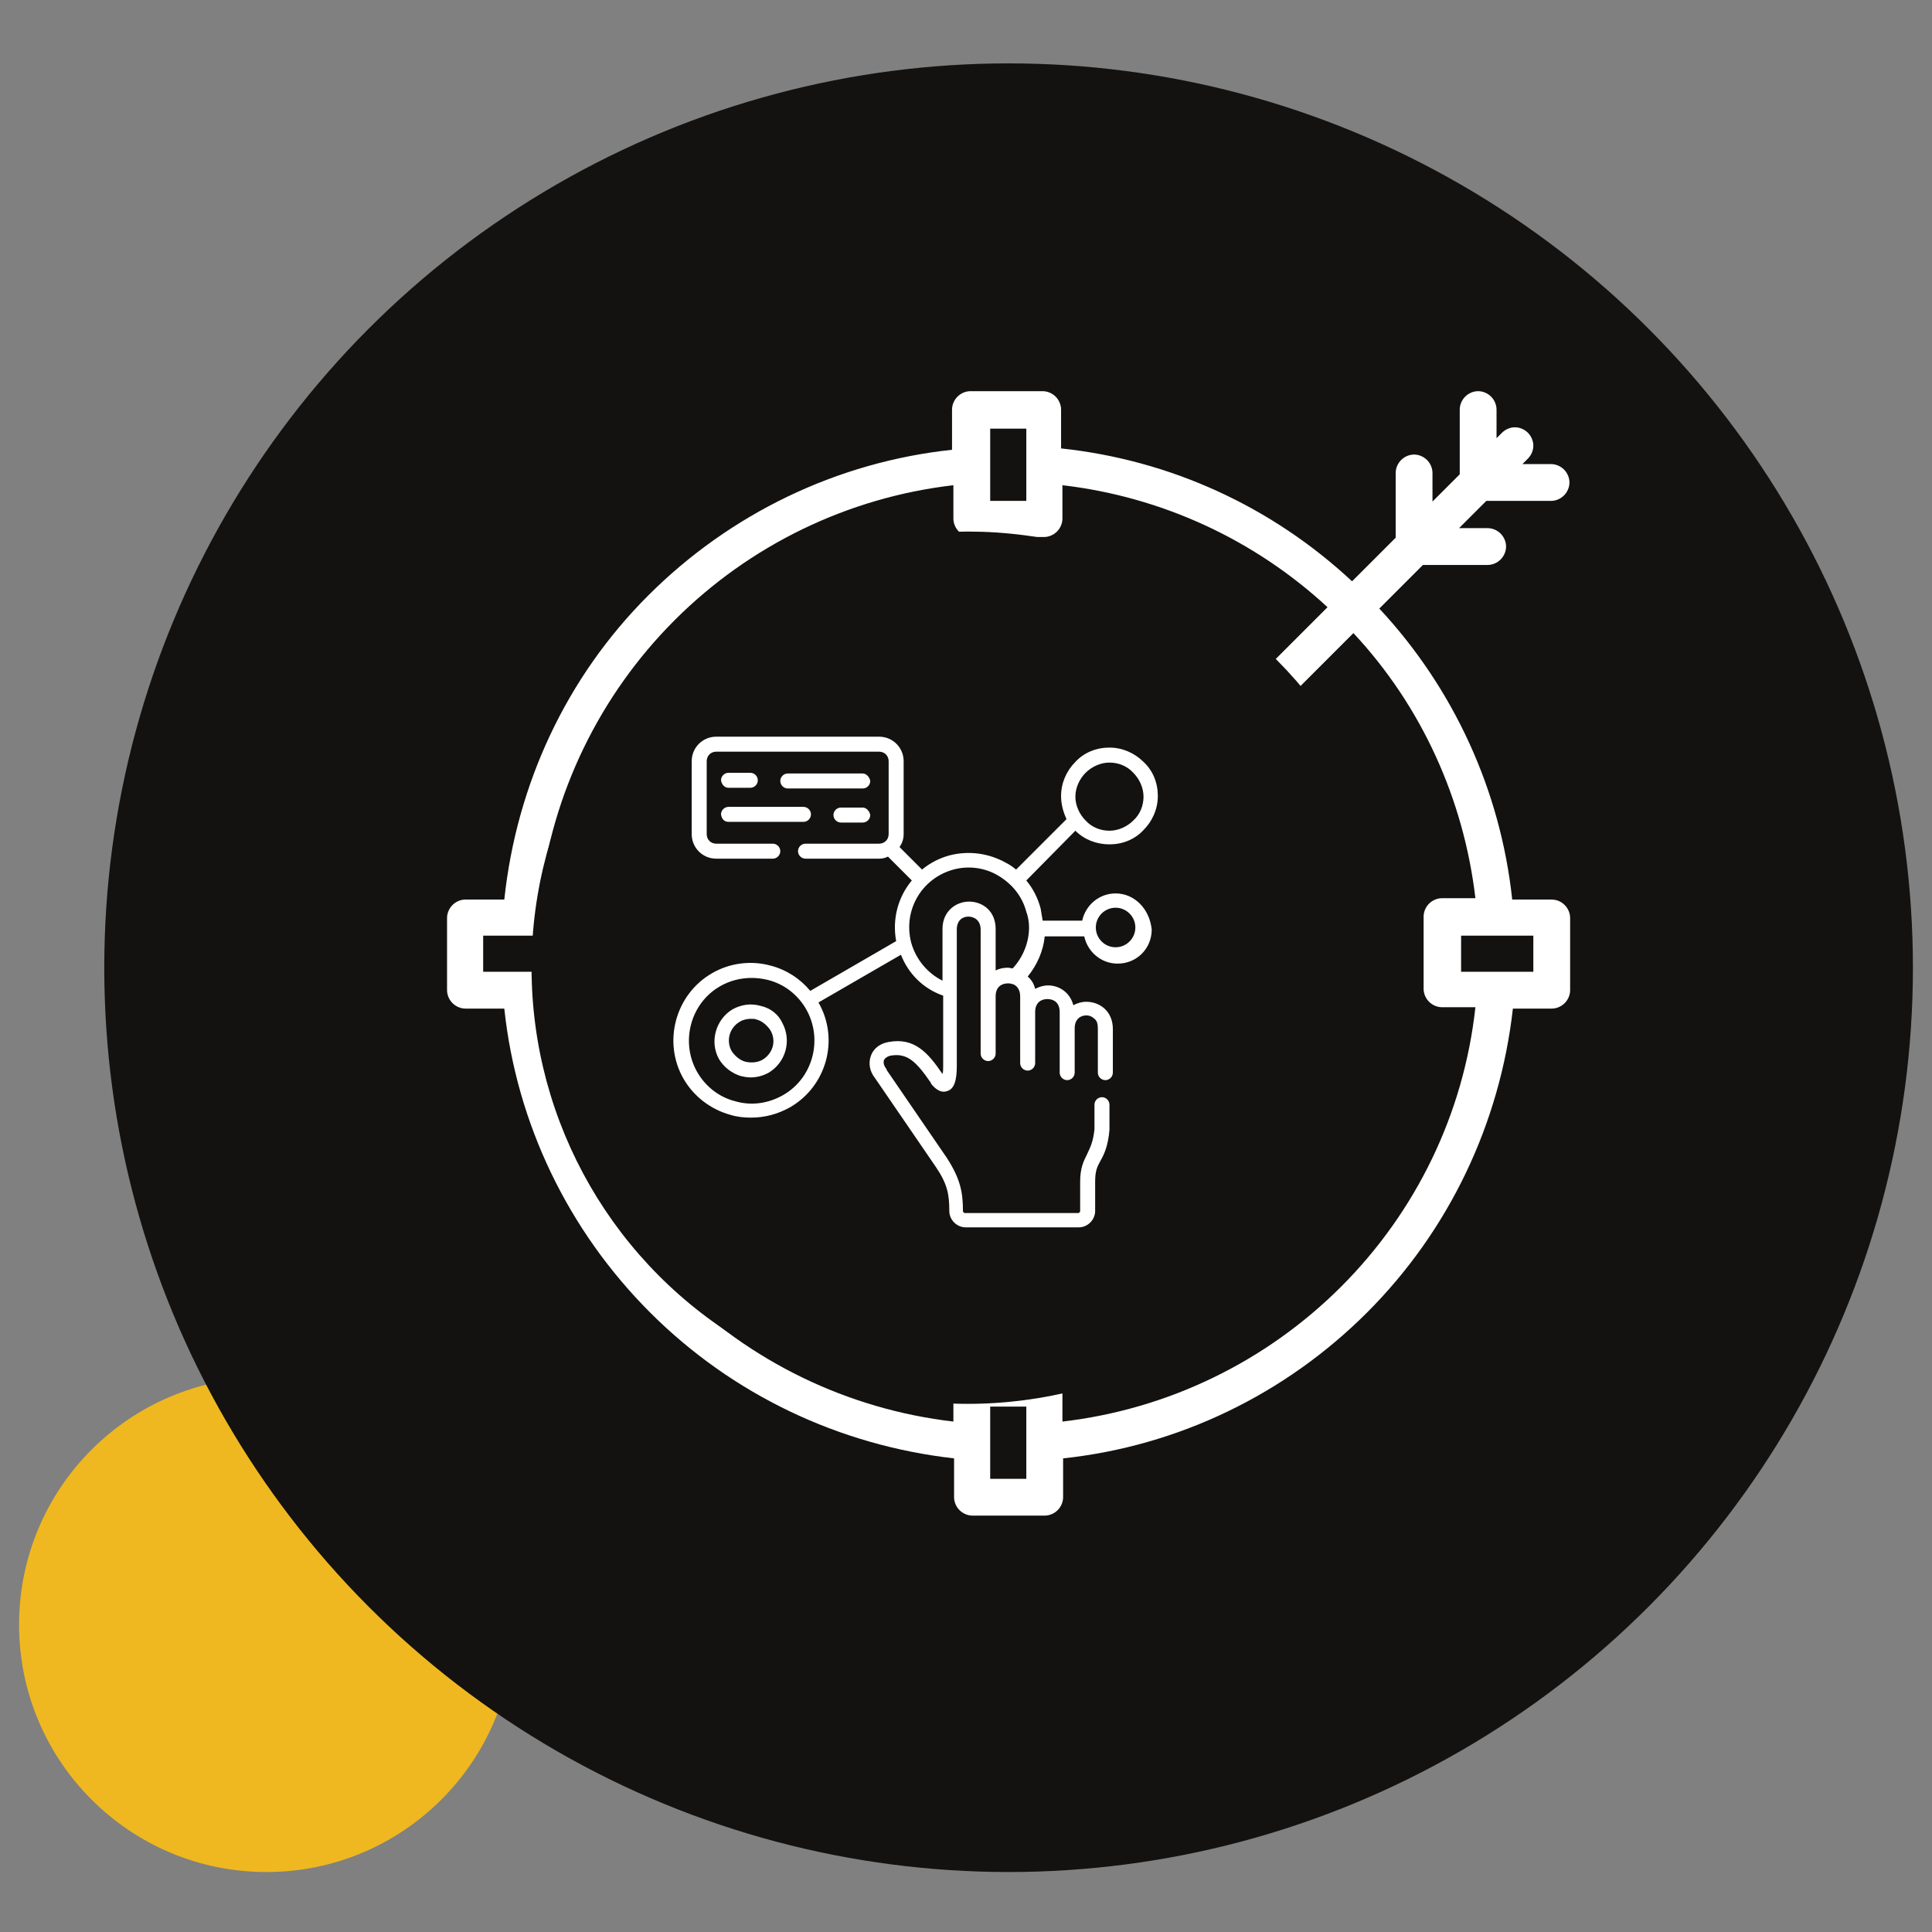 <?xml version="1.0" encoding="utf-8"?>
<!-- Generator: Adobe Illustrator 21.0.0, SVG Export Plug-In . SVG Version: 6.00 Build 0)  -->
<svg version="1.1" id="Слой_1" xmlns="http://www.w3.org/2000/svg" xmlns:xlink="http://www.w3.org/1999/xlink" x="0px" y="0px"
	 viewBox="0 0 283.5 283.5" style="enable-background:new 0 0 283.5 283.5;" xml:space="preserve">
<rect x="0" y="0" width="283.5" height="283.5" fill="#808080" stroke="none"/>
<style type="text/css">
	.st0{fill:#EFB820;}
	.st1{fill:#131211;}
	.st2{fill:#FFFFFF;}
</style>
<circle class="st0" cx="39.1" cy="238.4" r="36.3"/>
<circle class="st1" cx="148" cy="142" r="132.7"/>
<path class="st2" d="M225,142.6h-10.6v-5.3H225V142.6z M161,123.1c-4.3-3.3-9.7-4.9-15-4.4c-5.4,0.5-10.4,3.1-14,7.1
	c-3.6,4.1-5.5,9.3-5.3,14.7c0.2,5.4,2.4,10.6,6.2,14.4c3.8,3.8,9,6.1,14.4,6.2c5.4,0.2,10.7-1.7,14.7-5.3c4.1-3.6,6.6-8.6,7.1-14
	s-1.1-10.8-4.4-15l20.7-20.7c8.4,9.2,13,21.3,13,33.7c0,27.8-22.6,50.5-50.5,50.5c-27.8,0-50.5-22.6-50.5-50.5
	c0-27.8,22.6-50.5,50.5-50.5c12.5,0,24.5,4.6,33.7,13L161,123.1z M142.6,132c-0.7,0-1.4,0.3-1.9,0.8s-0.8,1.2-0.8,1.9v10.6
	c0,0.7,0.3,1.4,0.8,1.9s1.2,0.8,1.9,0.8h10.6c0.7,0,1.4-0.3,1.9-0.8s0.8-1.2,0.8-1.9s-0.3-1.4-0.8-1.9s-1.2-0.8-1.9-0.8H149
	l11.9-11.9c2.3,3.3,3.3,7.3,2.8,11.2c-0.5,4-2.5,7.6-5.5,10.2c-3.1,2.6-7,3.9-11,3.8c-4-0.2-7.8-1.8-10.6-4.7
	c-2.8-2.8-4.5-6.6-4.7-10.6s1.2-7.9,3.8-11c2.6-3.1,6.2-5,10.2-5.5s8,0.5,11.2,2.8l-11.9,11.9v-4.2c0-0.7-0.3-1.4-0.8-1.9
	C144,132.2,143.3,132,142.6,132z M196.8,188.8c-11,11-25.4,18-40.9,19.8v-4.9c0-0.7-0.3-1.4-0.8-1.9s-1.2-0.8-1.9-0.8h-10.6
	c-0.7,0-1.4,0.3-1.9,0.8s-0.8,1.2-0.8,1.9v4.9c-15.5-1.8-29.9-8.8-40.9-19.8s-18-25.4-19.8-40.9h4.9c0.7,0,1.4-0.3,1.9-0.8
	s0.8-1.2,0.8-1.9v-10.6c0-0.7-0.3-1.4-0.8-1.9s-1.2-0.8-1.9-0.8h-4.9C81,116.4,88,102,99,91s25.4-18,40.9-19.8v4.9
	c0,0.7,0.3,1.4,0.8,1.9s1.2,0.8,1.9,0.8h10.6c0.7,0,1.4-0.3,1.9-0.8s0.8-1.2,0.8-1.9v-4.9c14.6,1.7,28.2,8,38.9,17.9l-9.4,9.4
	C175.2,89.1,161.8,84,147.9,84c-30.8,0-55.8,25-55.8,55.8s25,55.8,55.8,55.8s55.8-25,55.8-55.8c0-13.9-5.2-27.3-14.5-37.5l9.4-9.4
	c10,10.7,16.2,24.4,17.9,38.9h-4.9c-0.7,0-1.4,0.3-1.9,0.8s-0.8,1.2-0.8,1.9v10.6c0,0.7,0.3,1.4,0.8,1.9s1.2,0.8,1.9,0.8h4.9
	C214.8,163.4,207.8,177.8,196.8,188.8z M150.6,217h-5.3v-10.6h5.3V217z M70.9,142.6v-5.3h10.6v5.3H70.9z M145.3,62.9h5.3v10.6h-5.3
	V62.9z M227.6,132h-5.7c-1.7-16-8.6-31-19.5-42.7l6.4-6.4h9.5c0.7,0,1.4-0.3,1.9-0.8s0.8-1.2,0.8-1.9c0-0.7-0.3-1.4-0.8-1.9
	s-1.2-0.8-1.9-0.8h-4.2l4-4h9.5c0.7,0,1.4-0.3,1.9-0.8s0.8-1.2,0.8-1.9c0-0.7-0.3-1.4-0.8-1.9s-1.2-0.8-1.9-0.8h-4.2l0.8-0.8
	c0.5-0.5,0.8-1.2,0.8-1.9c0-0.7-0.3-1.4-0.8-1.9s-1.2-0.8-1.9-0.8s-1.4,0.3-1.9,0.8l-0.8,0.8v-4.2c0-0.7-0.3-1.4-0.8-1.9
	s-1.2-0.8-1.9-0.8s-1.4,0.3-1.9,0.8s-0.8,1.2-0.8,1.9v9.5l-4,4v-4.2c0-0.7-0.3-1.4-0.8-1.9s-1.2-0.8-1.9-0.8s-1.4,0.3-1.9,0.8
	s-0.8,1.2-0.8,1.9v9.5l-6.4,6.4c-11.8-11-26.7-17.8-42.7-19.5v-5.7c0-0.7-0.3-1.4-0.8-1.9s-1.2-0.8-1.9-0.8h-10.6
	c-0.7,0-1.4,0.3-1.9,0.8s-0.8,1.2-0.8,1.9V66c-16.9,1.8-32.6,9.4-44.6,21.4S75.8,115.1,74,132h-5.7c-0.7,0-1.4,0.3-1.9,0.8
	s-0.8,1.2-0.8,1.9v10.6c0,0.7,0.3,1.4,0.8,1.9s1.2,0.8,1.9,0.8H74c1.8,16.9,9.4,32.6,21.4,44.6s27.7,19.5,44.6,21.4v5.7
	c0,0.7,0.3,1.4,0.8,1.9s1.2,0.8,1.9,0.8h10.6c0.7,0,1.4-0.3,1.9-0.8s0.8-1.2,0.8-1.9V214c16.9-1.8,32.6-9.4,44.6-21.4
	s19.5-27.7,21.4-44.6h5.7c0.7,0,1.4-0.3,1.9-0.8s0.8-1.2,0.8-1.9v-10.6c0-0.7-0.3-1.4-0.8-1.9C229,132.2,228.3,132,227.6,132z"/>
<circle class="st1" cx="142" cy="142" r="64"/>
<g>
	<path class="st2" d="M126.6,113.5h-11c-0.6,0-1.1,0.5-1.1,1.1s0.5,1.1,1.1,1.1h11c0.6,0,1.1-0.5,1.1-1.1
		C127.6,114,127.1,113.5,126.6,113.5z"/>
	<path class="st2" d="M106.9,115.6h3.2c0.6,0,1.1-0.5,1.1-1.1s-0.5-1.1-1.1-1.1h-3.2c-0.6,0-1.1,0.5-1.1,1.1
		C105.9,115.1,106.3,115.6,106.9,115.6z"/>
	<path class="st2" d="M106.9,120.6h11c0.6,0,1.1-0.5,1.1-1.1s-0.5-1.1-1.1-1.1h-11c-0.6,0-1.1,0.5-1.1,1.1
		C105.9,120.2,106.3,120.6,106.9,120.6z"/>
	<path class="st2" d="M126.6,118.5h-3.2c-0.6,0-1.1,0.5-1.1,1.1s0.5,1.1,1.1,1.1h3.2c0.6,0,1.1-0.5,1.1-1.1
		C127.6,119,127.1,118.5,126.6,118.5z"/>
	<path class="st2" d="M163.7,139c-1.6,0-2.9-1.3-2.9-2.9c0-1.6,1.3-2.9,2.9-2.9c1.6,0,2.9,1.3,2.9,2.9
		C166.6,137.7,165.3,139,163.7,139z M151,136.1c0,2.2-0.9,4.4-2.4,6c-0.2,0-0.5-0.1-0.7-0.1c-0.6,0-1.2,0.1-1.8,0.4v-6.1
		c0-2.6-1.9-4-3.9-4c-1.9,0-3.9,1.4-3.9,4v7.6c-2.2-1.1-3.9-3.1-4.6-5.6c-1.2-4.7,1.5-9.4,6.2-10.7c2.2-0.6,4.6-0.3,6.6,0.9
		c2,1.2,3.5,3,4.1,5.3C150.9,134.6,151,135.4,151,136.1L151,136.1L151,136.1z M114.9,160.7L114.9,160.7c-2.1,1.2-4.6,1.6-7,0.9
		c-2.4-0.6-4.4-2.2-5.6-4.3c-2.5-4.4-1-10.1,3.4-12.6c1.4-0.8,3-1.2,4.6-1.2c0.8,0,1.6,0.1,2.4,0.3c2.4,0.6,4.4,2.2,5.6,4.3
		C120.8,152.5,119.3,158.2,114.9,160.7z M159.3,113.4L159.3,113.4c0.9-0.9,2.2-1.5,3.5-1.5s2.6,0.5,3.5,1.5c0.9,0.9,1.5,2.2,1.5,3.5
		s-0.5,2.6-1.5,3.5c-0.9,0.9-2.2,1.5-3.5,1.5s-2.6-0.5-3.5-1.5c-0.9-0.9-1.5-2.2-1.5-3.5S158.4,114.3,159.3,113.4z M163.7,131.1
		c-2.4,0-4.4,1.7-4.9,4H153c-0.1-0.6-0.2-1.2-0.3-1.8c-0.4-1.5-1.1-2.9-2.1-4.1l7.2-7.3c1.3,1.3,3.1,2,5,2s3.7-0.7,5-2.1
		c1.3-1.3,2.1-3.1,2.1-5s-0.7-3.7-2.1-5c-1.3-1.3-3.1-2.1-5-2.1s-3.7,0.7-5,2.1c-1.3,1.3-2.1,3.1-2.1,5c0,1.2,0.3,2.3,0.8,3.4l0,0
		l-7.4,7.4c-0.5-0.4-0.9-0.7-1.5-1c-2.5-1.4-5.4-1.8-8.2-1.1c-1.5,0.4-2.9,1.1-4.1,2.1l-3.3-3.3c0.4-0.6,0.6-1.2,0.6-1.9v-10.7
		c0-2-1.6-3.6-3.6-3.6h-23.9c-2,0-3.6,1.6-3.6,3.6v10.7c0,2,1.6,3.6,3.6,3.6h8.3c0.6,0,1.1-0.5,1.1-1.1s-0.5-1.1-1.1-1.1h-8.3
		c-0.8,0-1.4-0.6-1.4-1.4v-10.7c0-0.8,0.6-1.4,1.4-1.4H129c0.8,0,1.4,0.6,1.4,1.4v10.7c0,0.8-0.6,1.4-1.4,1.4h-10.8
		c-0.6,0-1.1,0.5-1.1,1.1s0.5,1.1,1.1,1.1H129c0.5,0,0.9-0.1,1.3-0.3l3.5,3.5c-2,2.4-2.9,5.6-2.3,8.9l-12.6,7.3l0,0
		c-1.5-1.8-3.5-3.1-5.8-3.7c-2.9-0.8-6-0.4-8.6,1.1c-5.4,3.1-7.3,10.1-4.2,15.5c1.5,2.6,4,4.5,6.9,5.3c1,0.3,2,0.4,3,0.4
		c2,0,3.9-0.5,5.7-1.5c5.4-3.1,7.3-10,4.2-15.4l12.1-7c1.1,2.8,3.3,5,6.2,6v9.7v0.6c0,0.5,0,0.9-0.1,1.2c-2.1-3.1-4.1-5.4-7.9-4.7
		c-1.2,0.2-2.2,0.9-2.6,2s-0.2,2.3,0.6,3.3l8.9,13c1.7,2.5,2,4,2,6.5c0,1.3,1.1,2.4,2.4,2.4h16.6c1.3,0,2.4-1.1,2.4-2.4v-4.3
		c0-1.6,0.3-2.2,0.8-3.1c0.5-0.9,1.1-2.1,1.3-4.5v-0.1v-3.6c0-0.6-0.5-1.1-1.1-1.1s-1.1,0.5-1.1,1.1v3.6c-0.2,2-0.7,2.8-1.1,3.7
		c-0.5,1-1,2-1,4v4.3c0,0.2-0.2,0.3-0.3,0.3h-16.6c-0.2,0-0.3-0.2-0.3-0.3c0-2.8-0.4-4.7-2.3-7.7l-8.9-13c0,0,0,0,0-0.1
		c-0.4-0.5-0.5-0.9-0.4-1.3c0.1-0.3,0.5-0.6,1-0.7c2.4-0.4,3.7,0.8,5.9,4c0,0,0,0,0,0.1c0.8,1,1.6,1.4,2.4,1.1
		c1-0.3,1.4-1.5,1.4-3.7V156v-19.6c0-1.4,0.9-1.9,1.7-1.9s1.8,0.5,1.8,1.9v18.2c0,0.6,0.5,1.1,1.1,1.1s1.1-0.5,1.1-1.1v-8.4
		c0-1.4,0.9-1.9,1.8-1.9c0.2,0,0.4,0,0.6,0.1h0.1c0.6,0.2,1.1,0.8,1.1,1.8v9.8c0,0.6,0.5,1.1,1.1,1.1s1.1-0.5,1.1-1.1v-7.5
		c0-1.4,0.9-1.9,1.8-1.9s1.8,0.5,1.8,1.9v8.9c0,0.6,0.5,1.1,1.1,1.1s1.1-0.5,1.1-1.1v-6.5c0-1.4,0.9-1.9,1.7-1.9
		c0.5,0,0.9,0.2,1.2,0.5c0.4,0.3,0.5,0.8,0.5,1.5v6.4c0,0.6,0.5,1.1,1.1,1.1s1.1-0.5,1.1-1.1V151c0-2.6-1.9-4-3.9-4
		c-0.7,0-1.3,0.2-1.9,0.5c-0.5-1.9-2.1-2.9-3.7-2.9c-0.7,0-1.3,0.2-1.9,0.5c-0.2-0.8-0.6-1.4-1.1-1.8c1.4-1.7,2.3-3.8,2.5-5.9h5.8
		c0.5,2.3,2.5,4,4.9,4c2.8,0,5-2.2,5-5C168.7,133.4,166.5,131.1,163.7,131.1z"/>
	<path class="st2" d="M111.9,155.5c-0.7,0.4-1.6,0.5-2.5,0.3c-0.8-0.2-1.5-0.8-2-1.5c-0.9-1.5-0.4-3.5,1.2-4.4
		c0.5-0.3,1.1-0.4,1.6-0.4c0.3,0,0.6,0,0.8,0.1c0.8,0.2,1.5,0.8,2,1.5C114,152.7,113.4,154.6,111.9,155.5z M111.6,147.6
		c-1.4-0.4-2.8-0.2-4.1,0.5c-2.5,1.5-3.4,4.8-2,7.3c0.7,1.2,1.9,2.1,3.2,2.5c0.5,0.1,0.9,0.2,1.4,0.2c0.9,0,1.8-0.2,2.7-0.7l0,0
		c2.5-1.5,3.4-4.7,2-7.3C114.2,148.8,113,147.9,111.6,147.6z"/>
</g>
</svg>
